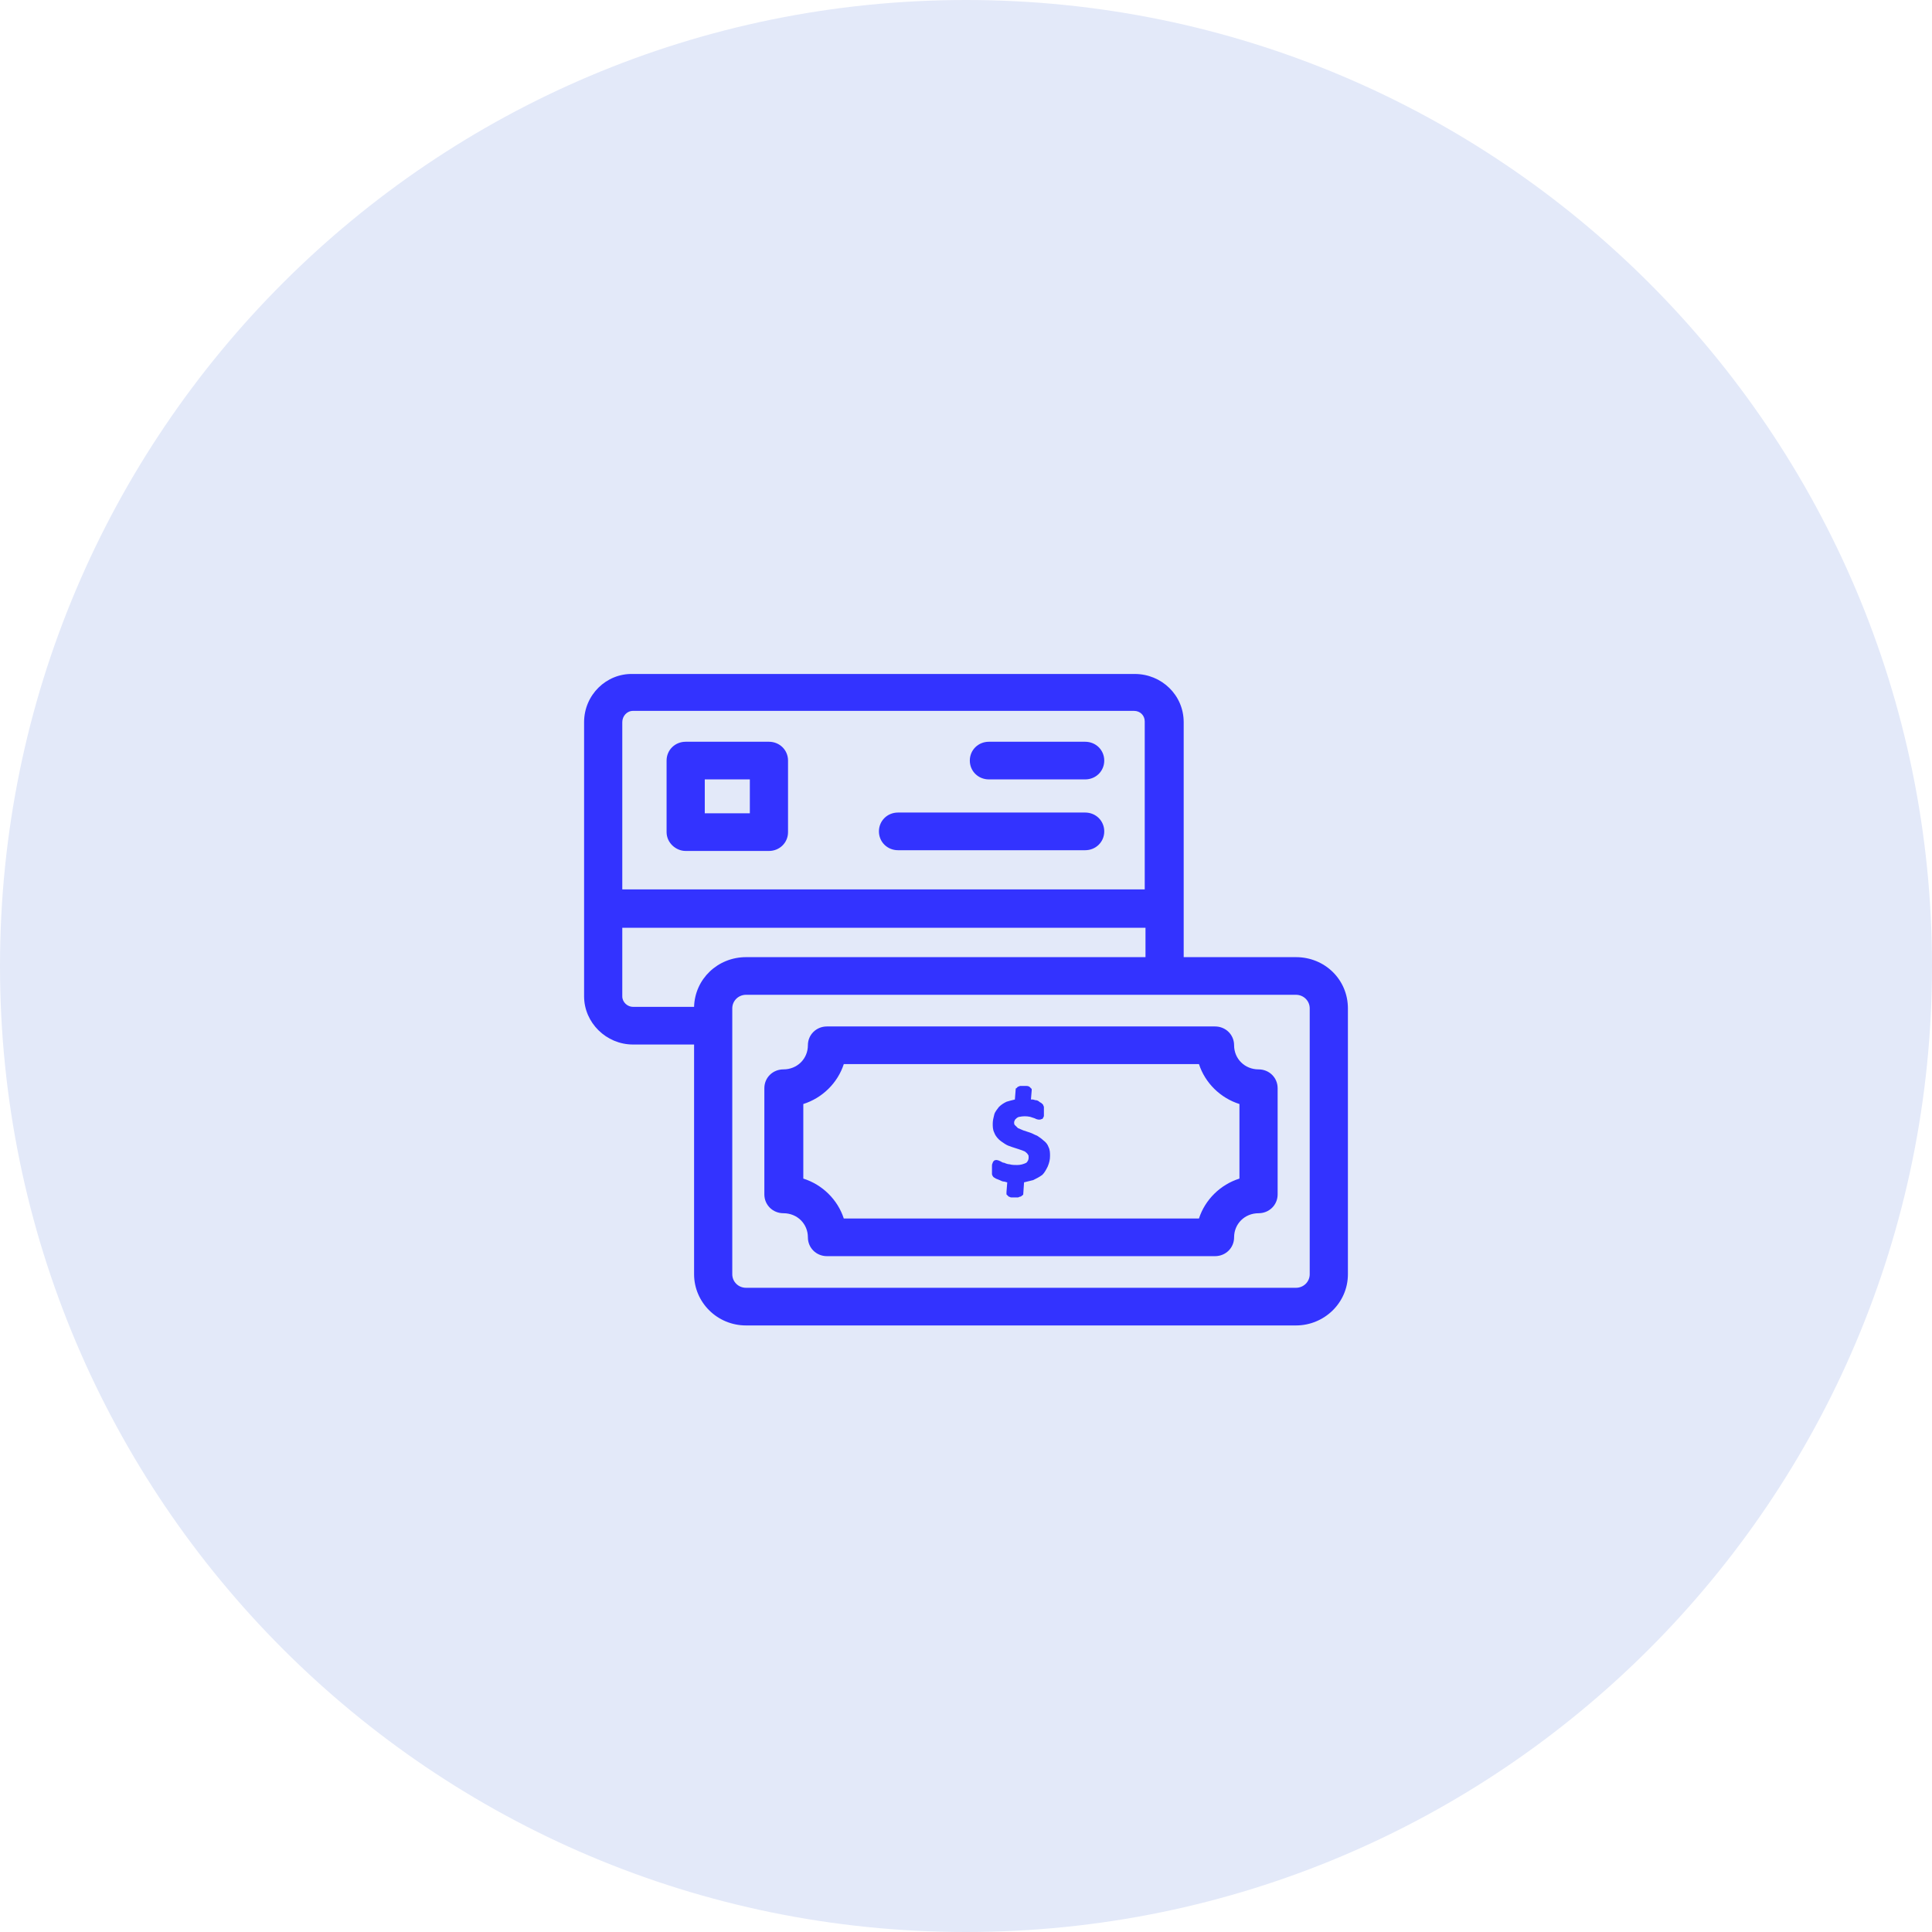 <svg width="86" height="86" viewBox="0 0 86 86" fill="none" xmlns="http://www.w3.org/2000/svg">
<path d="M86 43C86 19.252 66.748 0 43 0C19.252 0 0 19.252 0 43C0 66.748 19.252 86 43 86C66.748 86 86 66.748 86 43Z" fill="#E3E9F9"/>
<path d="M30.522 37.879H34.228C34.704 37.879 35.078 37.51 35.078 37.041V33.856C35.078 33.387 34.704 33.018 34.228 33.018H30.522C30.046 33.018 29.672 33.387 29.672 33.856V37.041C29.672 37.51 30.08 37.879 30.522 37.879ZM31.372 34.694H33.378V36.203H31.372V34.694ZM43.17 33.856C43.17 33.387 43.544 33.018 44.02 33.018H48.304C48.78 33.018 49.154 33.387 49.154 33.856C49.154 34.326 48.78 34.694 48.304 34.694H44.02C43.544 34.694 43.17 34.326 43.17 33.856ZM39.124 37.008C39.124 36.538 39.498 36.169 39.974 36.169H48.304C48.78 36.169 49.154 36.538 49.154 37.008C49.154 37.477 48.78 37.846 48.304 37.846H39.974C39.498 37.846 39.124 37.477 39.124 37.008ZM56.022 47.602C55.41 47.602 54.934 47.132 54.934 46.529C54.934 46.059 54.56 45.691 54.084 45.691H36.812C36.336 45.691 35.962 46.059 35.962 46.529C35.962 47.132 35.486 47.602 34.874 47.602C34.398 47.602 34.024 47.97 34.024 48.44V53.167C34.024 53.636 34.398 54.005 34.874 54.005C35.486 54.005 35.962 54.474 35.962 55.078C35.962 55.547 36.336 55.916 36.812 55.916H54.084C54.56 55.916 54.934 55.547 54.934 55.078C54.934 54.474 55.41 54.005 56.022 54.005C56.498 54.005 56.872 53.636 56.872 53.167V48.44C56.872 47.97 56.498 47.602 56.022 47.602ZM55.172 52.463C54.322 52.731 53.642 53.401 53.37 54.239H37.56C37.288 53.401 36.608 52.731 35.758 52.463V49.144C36.608 48.875 37.288 48.205 37.56 47.367H53.37C53.642 48.205 54.322 48.875 55.172 49.144V52.463ZM46.672 51.055C46.74 51.189 46.74 51.323 46.74 51.457C46.74 51.624 46.706 51.759 46.638 51.926C46.57 52.06 46.502 52.194 46.4 52.295C46.264 52.396 46.128 52.463 45.992 52.53C45.856 52.563 45.72 52.597 45.584 52.63L45.55 53.133C45.55 53.167 45.55 53.2 45.516 53.2C45.482 53.234 45.448 53.267 45.414 53.267C45.38 53.267 45.346 53.301 45.312 53.301C45.278 53.301 45.21 53.301 45.176 53.301C45.108 53.301 45.074 53.301 45.006 53.301C44.972 53.301 44.938 53.267 44.904 53.267C44.87 53.234 44.836 53.2 44.802 53.167C44.802 53.133 44.802 53.1 44.802 53.066L44.836 52.63C44.802 52.63 44.734 52.597 44.7 52.597C44.632 52.597 44.564 52.563 44.496 52.53C44.428 52.496 44.394 52.496 44.326 52.463C44.292 52.429 44.258 52.429 44.224 52.396C44.19 52.362 44.156 52.295 44.156 52.261C44.156 52.194 44.156 52.127 44.156 52.06C44.156 51.993 44.156 51.926 44.156 51.893C44.156 51.859 44.156 51.826 44.19 51.759C44.19 51.725 44.224 51.691 44.258 51.658C44.326 51.624 44.394 51.624 44.53 51.691C44.598 51.725 44.632 51.759 44.7 51.759C44.768 51.792 44.87 51.826 44.938 51.826C45.04 51.859 45.176 51.859 45.278 51.859C45.414 51.859 45.55 51.826 45.686 51.759C45.754 51.691 45.788 51.624 45.788 51.524C45.788 51.457 45.788 51.423 45.754 51.39C45.72 51.323 45.652 51.289 45.618 51.256C45.55 51.222 45.448 51.189 45.346 51.155C45.244 51.122 45.142 51.088 45.04 51.055C44.938 51.021 44.836 50.987 44.734 50.92C44.632 50.853 44.53 50.786 44.462 50.719C44.36 50.619 44.292 50.518 44.258 50.418C44.19 50.283 44.19 50.149 44.19 50.015C44.19 49.881 44.224 49.747 44.258 49.613C44.292 49.479 44.394 49.378 44.462 49.278C44.564 49.177 44.666 49.11 44.802 49.043C44.904 49.01 45.04 48.976 45.176 48.943L45.21 48.507C45.21 48.473 45.21 48.44 45.244 48.44C45.278 48.406 45.278 48.406 45.312 48.373C45.346 48.373 45.38 48.339 45.414 48.339C45.516 48.339 45.618 48.339 45.686 48.339C45.72 48.339 45.754 48.339 45.822 48.373C45.856 48.406 45.89 48.44 45.924 48.473C45.924 48.507 45.924 48.54 45.924 48.54L45.89 48.943H45.958C46.026 48.943 46.06 48.976 46.128 48.976C46.162 48.976 46.23 49.01 46.264 49.043C46.298 49.077 46.332 49.077 46.366 49.11L46.434 49.177C46.434 49.211 46.468 49.244 46.468 49.278C46.468 49.311 46.468 49.345 46.468 49.378V49.512C46.468 49.58 46.468 49.613 46.468 49.647C46.468 49.68 46.468 49.714 46.434 49.747C46.434 49.781 46.4 49.814 46.366 49.814C46.298 49.848 46.23 49.848 46.128 49.814L46.06 49.781L45.856 49.714C45.686 49.68 45.55 49.68 45.38 49.714C45.346 49.714 45.278 49.747 45.244 49.781C45.21 49.814 45.21 49.814 45.176 49.848C45.176 49.881 45.142 49.915 45.142 49.948C45.142 50.015 45.142 50.049 45.176 50.082C45.21 50.116 45.278 50.183 45.312 50.216C45.38 50.25 45.482 50.283 45.55 50.317L45.856 50.418C45.958 50.451 46.06 50.518 46.162 50.552C46.264 50.619 46.366 50.686 46.434 50.753C46.57 50.853 46.638 50.954 46.672 51.055ZM57.688 42.606H52.69V32.146C52.69 30.939 51.704 30.001 50.514 30.001H28.176C26.986 29.967 26 30.939 26 32.146V44.35C26 45.523 26.986 46.495 28.176 46.495H30.896V56.72C30.896 57.961 31.916 59 33.208 59H57.688C58.946 59 60 57.994 60 56.72V44.886C60 43.612 58.98 42.606 57.688 42.606ZM28.176 31.644H50.48C50.752 31.644 50.956 31.845 50.956 32.113V39.589H27.7V32.146C27.7 31.878 27.904 31.644 28.176 31.644ZM28.176 44.819C27.938 44.819 27.7 44.618 27.7 44.35V41.299H50.99V42.606H33.208C31.95 42.606 30.93 43.578 30.896 44.819H28.176ZM58.3 56.72C58.3 57.056 58.028 57.324 57.688 57.324H33.208C32.868 57.324 32.596 57.056 32.596 56.72V45.657V44.886C32.596 44.551 32.868 44.282 33.208 44.282H51.84H57.688C58.028 44.282 58.3 44.551 58.3 44.886V56.72Z" fill="#3333FF"/>
</svg>
